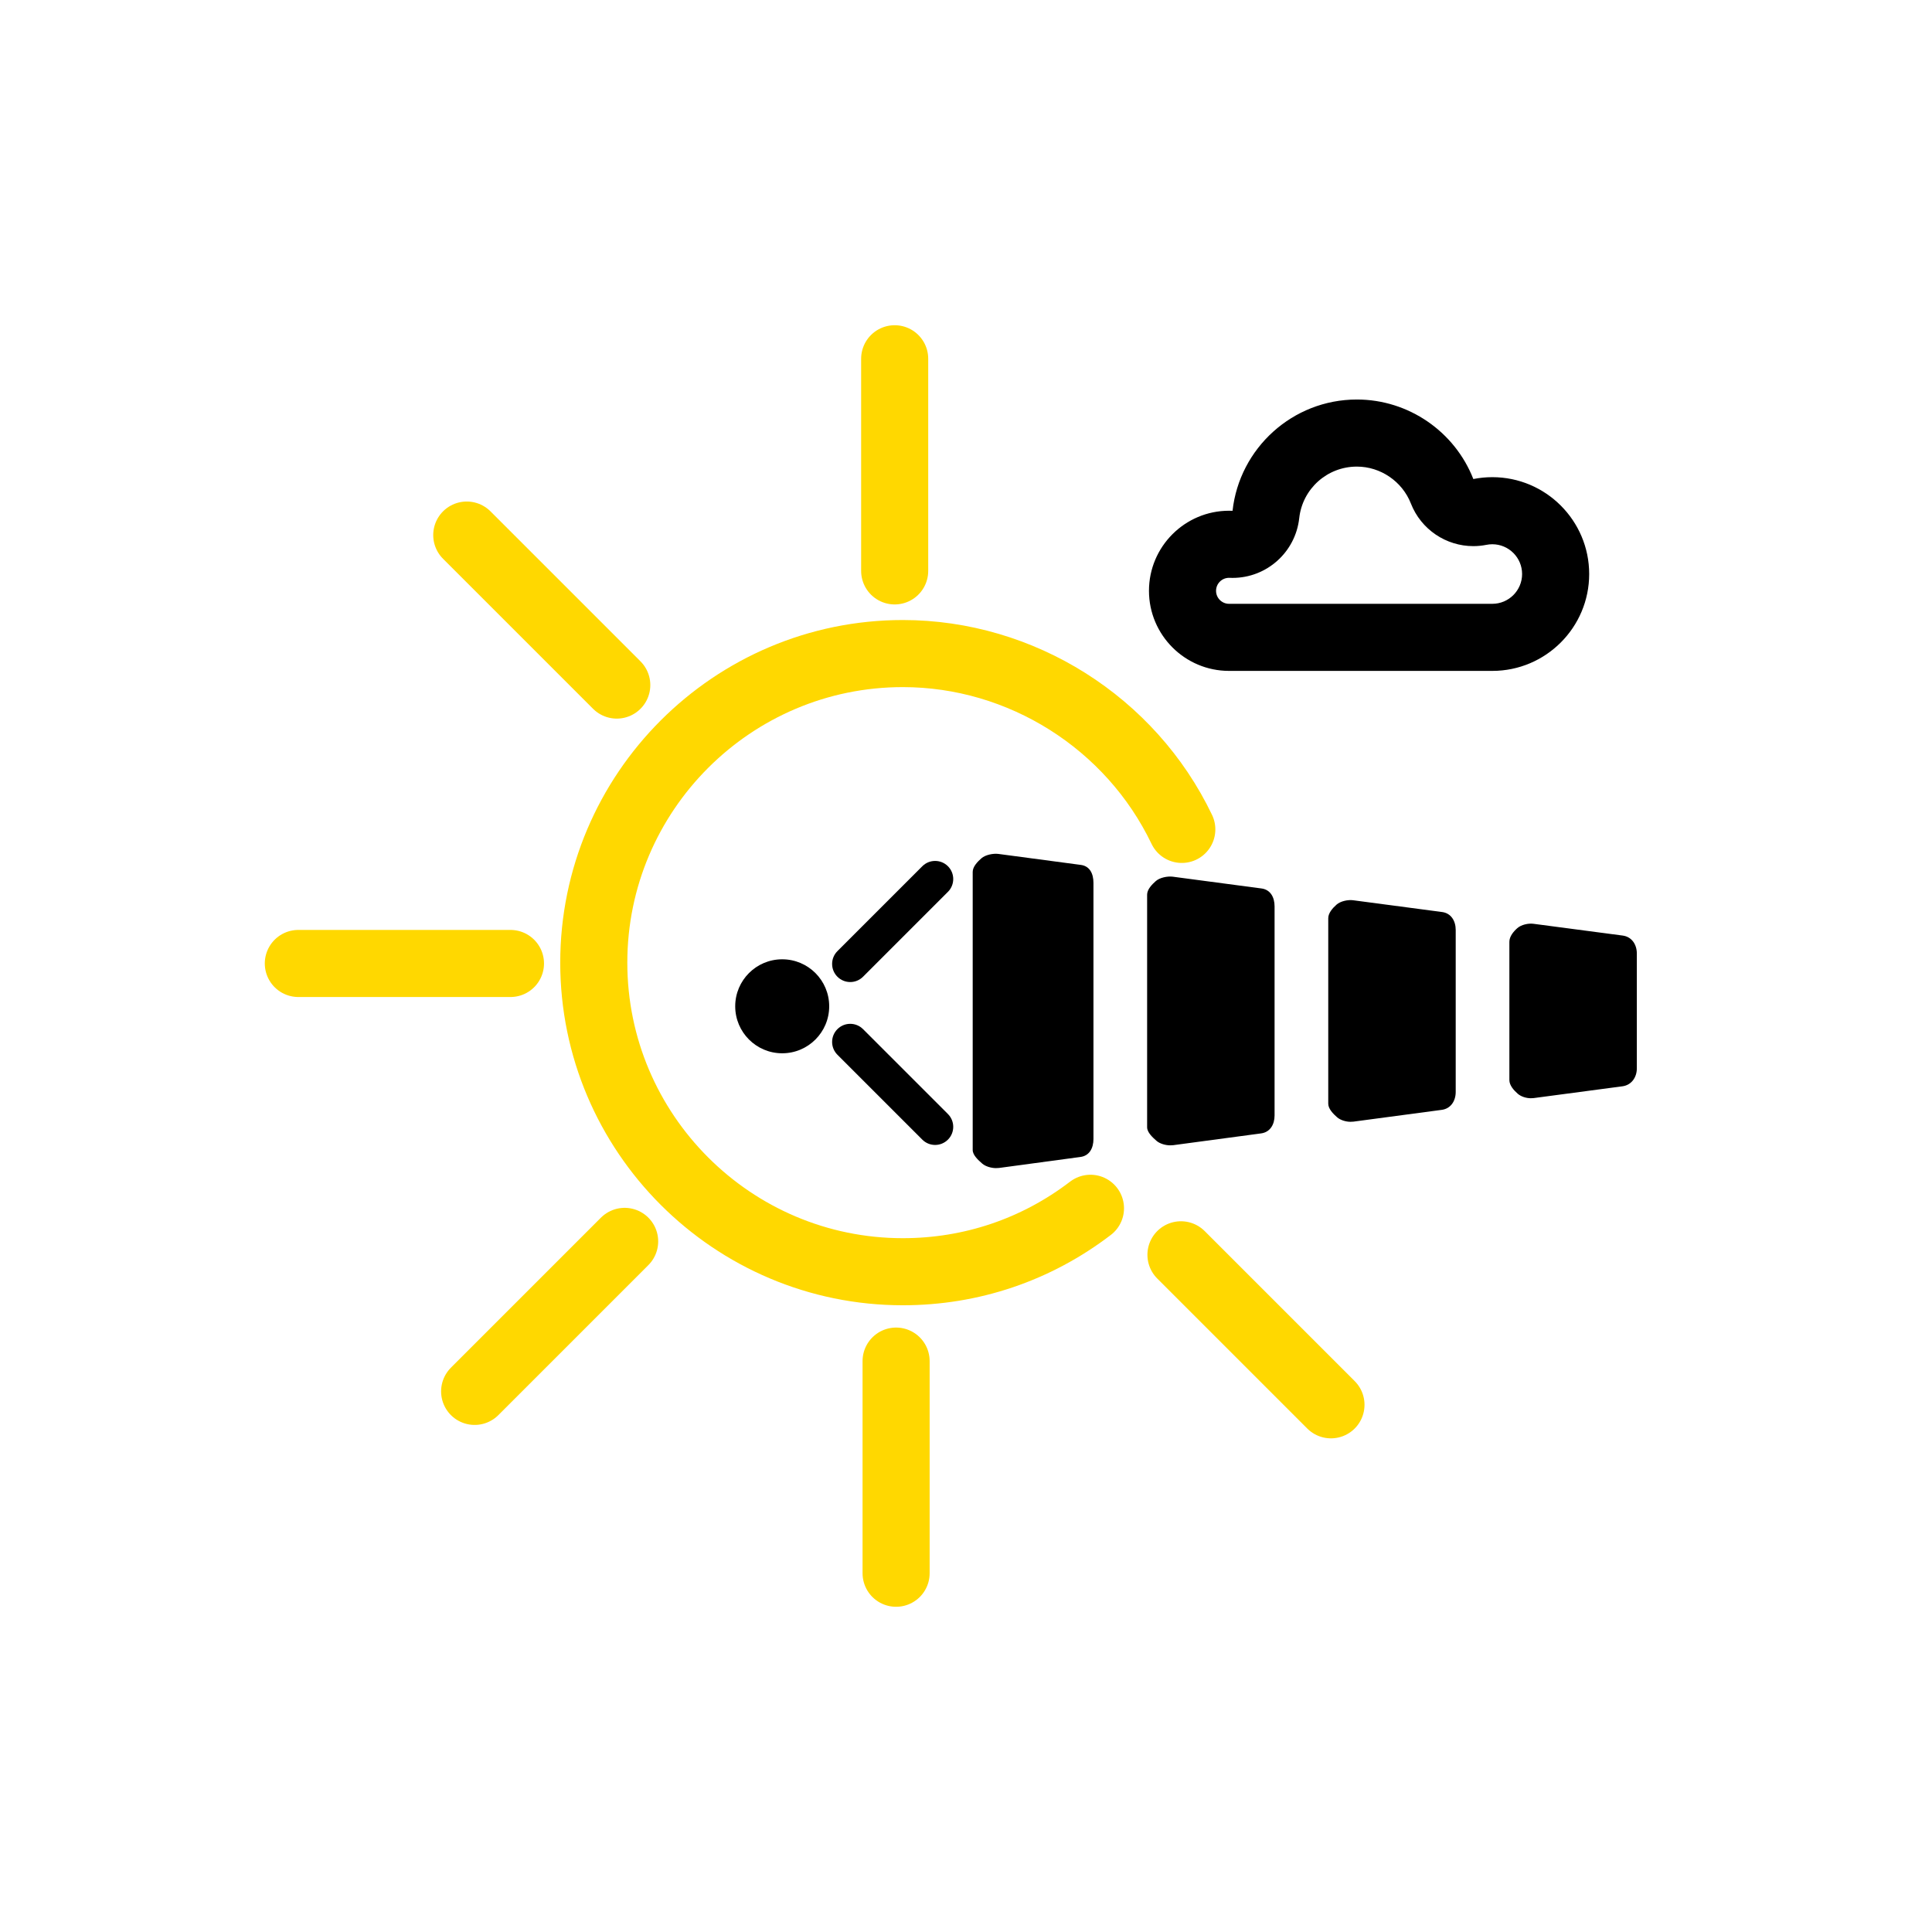 <?xml version="1.0" encoding="iso-8859-1"?>
<!-- Generator: Adobe Illustrator 20.1.0, SVG Export Plug-In . SVG Version: 6.00 Build 0)  -->
<svg version="1.1" id="Ebene_1" xmlns="http://www.w3.org/2000/svg" xmlns:xlink="http://www.w3.org/1999/xlink" x="0px" y="0px"
	 viewBox="0 0 288 288" style="enable-background:new 0 0 288 288;" xml:space="preserve">
<g>
	<g>
		<g>
			<g>
				<g>
					<path d="M126.742,146.392c-0.691,0-1.382-0.264-1.909-0.791c-1.055-1.054-1.055-2.764,0-3.818l12.655-12.655
						c1.055-1.055,2.763-1.055,3.818,0c1.055,1.054,1.055,2.764,0,3.818l-12.655,12.655
						C128.123,146.129,127.432,146.392,126.742,146.392z"/>
				</g>
			</g>
		</g>
		<g>
			<g>
				<g>
					<path d="M139.397,170.675c-0.691,0-1.382-0.264-1.909-0.791l-12.655-12.655c-1.055-1.054-1.055-2.764,0-3.818
						c1.055-1.055,2.763-1.055,3.818,0l12.655,12.655c1.055,1.054,1.055,2.764,0,3.818
						C140.779,170.411,140.088,170.675,139.397,170.675z"/>
				</g>
			</g>
		</g>
		<path d="M161.118,128.931l-12.299-1.639c-0.774-0.098-1.932,0.135-2.516,0.648c-0.584,0.512-1.304,1.253-1.304,2.03v41.457
			c0,0.777,0.837,1.516,1.421,2.03c0.496,0.435,1.381,0.671,2.033,0.671c0.116,0,0.358-0.008,0.475-0.023l12.127-1.638
			c1.345-0.176,1.944-1.321,1.944-2.677v-38.179C163,130.252,162.463,129.106,161.118,128.931z"/>
		<path d="M188.042,132.441l-13.228-1.755c-0.774-0.098-1.929,0.135-2.514,0.648c-0.583,0.513-1.3,1.253-1.3,2.03v34.668
			c0,0.777,0.815,1.516,1.398,2.03c0.496,0.435,1.37,0.671,2.022,0.671c0.116,0,0.353-0.008,0.47-0.023l13.092-1.755
			c1.345-0.176,2.018-1.321,2.018-2.677v-31.158C190,133.762,189.387,132.617,188.042,132.441z"/>
		<path d="M214.964,135.952l-13.265-1.755c-0.773-0.1-1.872,0.135-2.456,0.648c-0.583,0.513-1.243,1.253-1.243,2.03v27.647
			c0,0.777,0.738,1.516,1.322,2.03c0.496,0.435,1.332,0.671,1.983,0.671c0.116,0,0.334-0.008,0.451-0.023l13.158-1.755
			c1.345-0.176,2.086-1.321,2.086-2.677v-24.137C217,137.273,216.309,136.128,214.964,135.952z"/>
		<path d="M241.887,139.462l-13.304-1.755c-0.773-0.099-1.814,0.135-2.398,0.648c-0.584,0.512-1.185,1.253-1.185,2.03v20.626
			c0,0.777,0.661,1.517,1.245,2.03c0.495,0.435,1.292,0.671,1.944,0.671c0.116,0,0.315-0.008,0.432-0.023l13.226-1.756
			c1.344-0.176,2.153-1.321,2.153-2.677V142.14C244,140.783,243.232,139.638,241.887,139.462z"/>
		<circle cx="116.602" cy="150.006" r="7.005"/>
	</g>
	<g>
		<path style="fill:none;stroke:#FFD800;stroke-width:10;stroke-linecap:round;stroke-linejoin:round;stroke-miterlimit:10;" d="
			M176.169,123.638c-7.618-15.923-23.941-26.212-41.583-26.212c-25.405,0-46.073,20.669-46.073,46.074
			c0,25.406,20.668,46.074,46.073,46.074c10.207,0,19.879-3.27,27.968-9.457"/>
		
			<line style="fill:none;stroke:#FFD800;stroke-width:10;stroke-linecap:round;stroke-linejoin:round;stroke-miterlimit:10;" x1="133.368" y1="53.48" x2="133.368" y2="85.103"/>
		
			<line style="fill:none;stroke:#FFD800;stroke-width:10;stroke-linecap:round;stroke-linejoin:round;stroke-miterlimit:10;" x1="44.472" y1="143.623" x2="76.095" y2="143.623"/>
		
			<line style="fill:none;stroke:#FFD800;stroke-width:10;stroke-linecap:round;stroke-linejoin:round;stroke-miterlimit:10;" x1="69.58" y1="79.761" x2="91.941" y2="102.122"/>
		
			<line style="fill:none;stroke:#FFD800;stroke-width:10;stroke-linecap:round;stroke-linejoin:round;stroke-miterlimit:10;" x1="70.754" y1="207.412" x2="93.115" y2="185.051"/>
		
			<line style="fill:none;stroke:#FFD800;stroke-width:10;stroke-linecap:round;stroke-linejoin:round;stroke-miterlimit:10;" x1="133.58" y1="202.897" x2="133.58" y2="234.52"/>
		
			<line style="fill:none;stroke:#FFD800;stroke-width:10;stroke-linecap:round;stroke-linejoin:round;stroke-miterlimit:10;" x1="176.044" y1="187.051" x2="198.405" y2="209.412"/>
	</g>
	<g>
		<g>
			<g>
				<path d="M202.265,69.555c3.529,0,6.764,2.209,8.051,5.497c1.522,3.891,5.26,6.358,9.308,6.358c0.65,0,1.308-0.064,1.966-0.195
					c0.283-0.057,0.575-0.085,0.868-0.085c2.448,0,4.439,1.991,4.439,4.439c0,2.448-1.991,4.44-4.439,4.44h-39.246
					c-1.068,0-1.937-0.869-1.937-1.938c0-1.068,0.869-1.937,1.937-1.937l0.087,0.002c0.147,0.006,0.294,0.01,0.44,0.01
					c5.072,0,9.374-3.818,9.934-8.906C194.156,72.858,197.849,69.555,202.265,69.555 M202.265,59.555
					c-9.586,0-17.506,7.273-18.532,16.59c-0.174-0.008-0.347-0.011-0.521-0.011c-6.582,0-11.937,5.355-11.937,11.937
					c0,6.583,5.355,11.938,11.937,11.938h39.246c7.962,0,14.439-6.478,14.439-14.44s-6.477-14.439-14.439-14.439
					c-0.954,0-1.9,0.094-2.83,0.279C216.865,64.343,209.978,59.555,202.265,59.555L202.265,59.555z"/>
			</g>
		</g>
	</g>
</g>
</svg>

